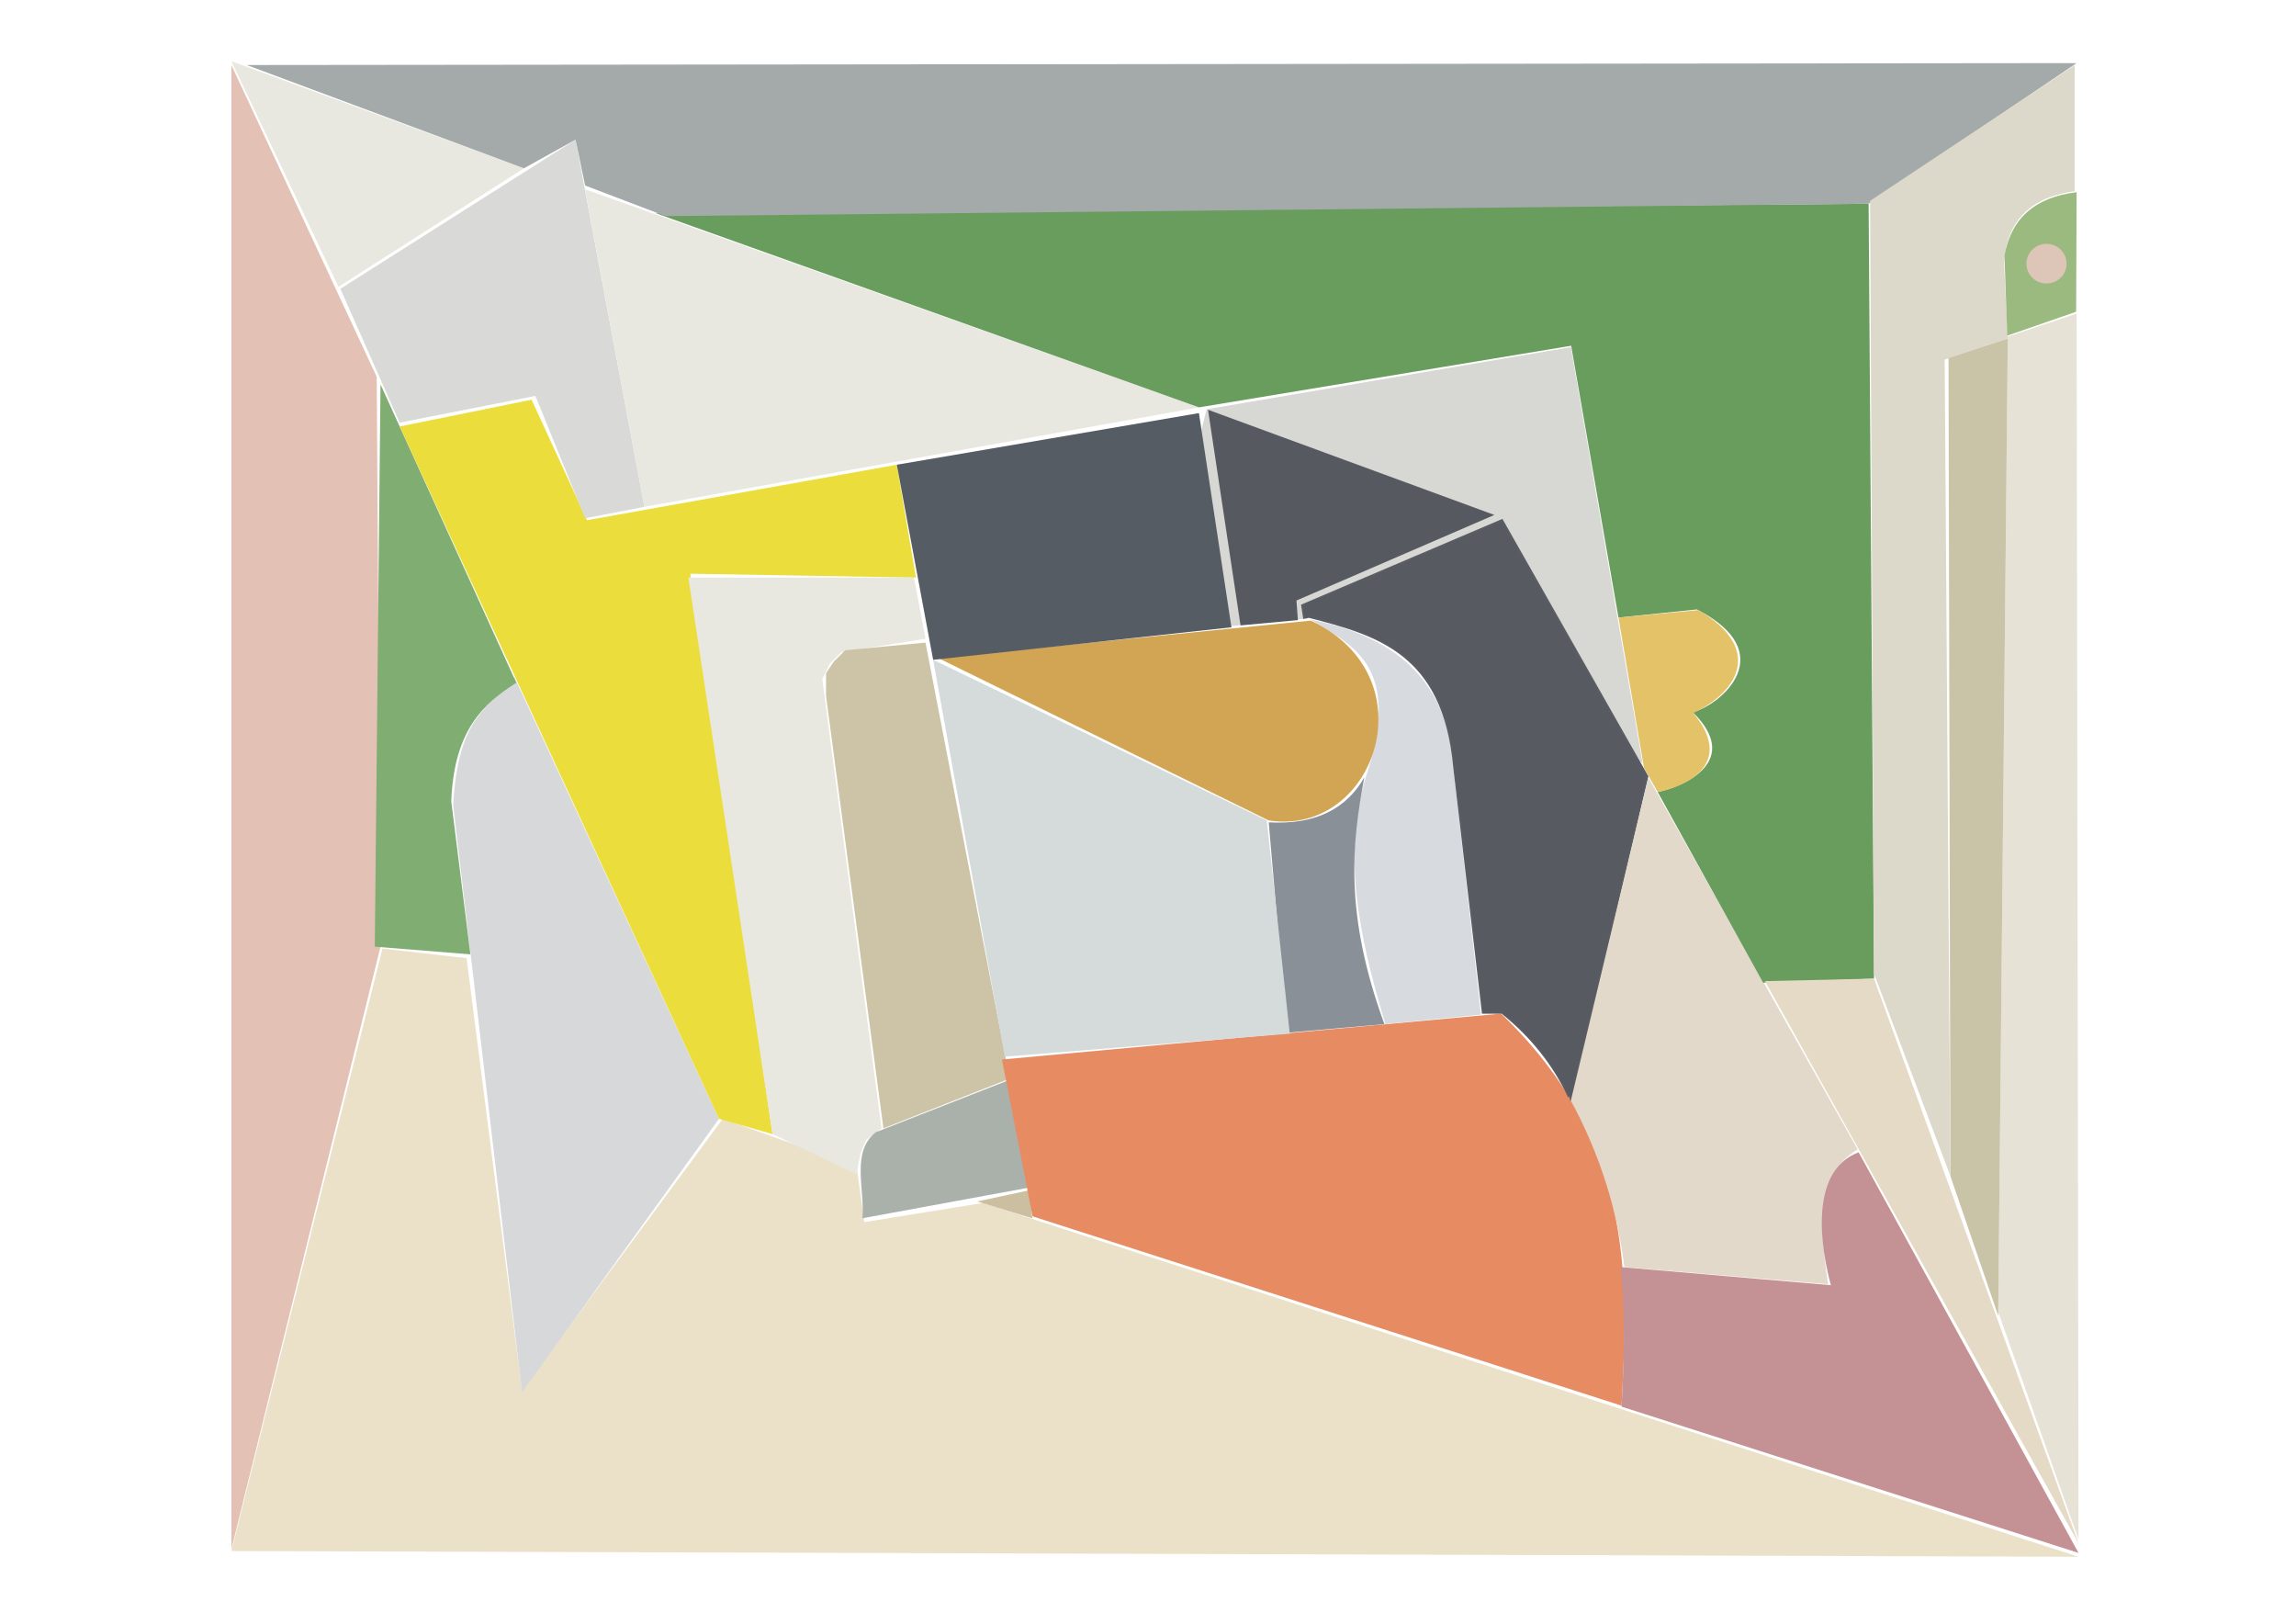 <svg xmlns="http://www.w3.org/2000/svg" width="297mm" height="210mm" viewBox="0 0 297 210"><g fill-rule="evenodd"><path d="M29.93 200.353l19.293-77.915-.495-73.71L29.929 8.41z" fill="#e3c1b5"/><path d="M29.93 200.6l19.54-77.914 10.883 1.236 7.174 55.901L93.498 144.7l17.315 6.183.99 7.174 15.335-2.474 141.731 45.76z" fill="#ebe1c9"/><path d="M93.004 144.7l-25.477 35.37-8.905-75.936c.656-11.967 4.829-12.504 7.915-16.572z" fill="#d7d8da"/><path d="M60.848 123.428l-12.367-.99.742-72.72 17.561 38.586c-4.246 2.706-8.063 6.13-8.41 15.336z" fill="#80ad71"/><path d="M99.93 146.678l-6.926-1.978-41.308-89.541 17.067-3.463 7.173 15.583 40.071-7.173 2.474 14.594-29.188-.495z" fill="#ebde3c"/><path d="M83.357 65.548l-7.668 1.484-6.431-15.83-17.562 3.462-7.668-17.314 30.424-19.293z" fill="#d9d9d7"/><path d="M29.93 7.915l13.85 29.187 23.994-15.335zM155.088 52.686L83.357 65.548l-7.668-41.06zM99.93 146.678l10.883 5.195.494-2.721.742-1.732.99-.742.99-.742-7.669-58.127.99-1.979 1.484-1.484 10.883-1.731-1.484-7.915H89.046z" fill="#e8e8e0"/><path d="M130.6 139.505l-16.324 6.431-7.42-55.9v-2.969l.989-1.484 1.484-1.484 10.388-.99z" fill="#cdc3a6"/><path d="M111.555 157.562l21.52-3.958-2.722-13.851-17.067 6.678c-3.235 2.571-1.395 7.317-1.731 11.13z" fill="#aab1ab"/><path d="M133.538 157.573l-.393-3.63-6.734 1.444z" fill="#cbbea1"/><path d="M209.753 181.802l-76.184-24.488-3.958-20.282 64.559-5.937c17.122 16.477 16.519 33.586 15.583 50.707z" fill="#e78b63"/><path d="M191.572 131.22l-12.367 1.236c-3.35-11.21-5.904-22.384-2.103-33.269 3.906-13.212-2.193-15.728-7.544-19.046 10.266 2.024 16.814 7.216 18.18 16.82z" fill="#d7dadf"/><path d="M166.466 133.569l12.615-1.113c-5.18-14.128-4.238-23.302-2.597-31.908-2.274 3.94-6.14 6.156-12.367 5.812z" fill="#899097"/><path d="M156.078 52.933l47.12-8.039 9.275 53.799-33.763-19.665-29.805 2.968z" fill="#d7d8d3"/><path d="M129.982 136.66l36.855-2.967-2.968-27.58-43.162-20.777z" fill="#d5dbdb"/><path d="M121.325 85.088l42.792 21.025c13.796 2.105 20.933-18.612 5.441-25.848z" fill="#d2a554"/><path d="M167.889 80.203l-7.42.68-4.206-27.888 37.04 13.604-25.6 11.069z" fill="#565a60"/><path d="M202.95 141.855c-1.914-4.113-4.763-7.76-8.657-10.883h-2.473l-3.71-31.785c-1.34-14.828-10.054-17.148-18.8-19.417l-.617.124-.248-1.608 25.848-11.007 18.799 33.145-9.894 41.926" fill="#585a61" stroke="#595d63" stroke-width=".265"/><path d="M116.007 60.106l39.081-6.678 4.205 27.703-38.586 4.205" fill="#565c64"/><path d="M213.216 100.548l-10.018 41.802c3.895 7.173 5.996 14.346 6.926 21.52l26.342 2.225c-1.06-7.059-1.561-14.252 3.834-17.438z" fill="#e2d9ca"/><path d="M268.87 200.848l-59.117-18.922c.305-5.788.543-11.62-.124-18.057l27.208 2.35c-1.118-4.061-3.138-14.666 3.587-17.19z" fill="#c49195"/><path d="M84.828 27.576l156.888-1.224.7 100.22-14.343.524-13.642-24.661c3.847-.82 10.79-4.168 4.547-10.32 3.722-.99 11.449-7.686.525-13.292l-10.144 1.05-6.122-35.156-48.149 7.969z" fill="#699d5e"/><path d="M209.359 79.872l3.3 19.439 1.772 3.124c2.593-.459 10.465-3.145 4.597-10.235 5.02-2.257 9.729-7.93.68-13.295z" fill="#e3c268"/><path d="M31.908 8.41l35.866 13.357 6.678-3.71 1.237 5.936 10.389 3.958 155.638-1.599 26.906-18.19z" fill="#a4aaaa"/><path d="M268.87 199.611l-26.455-73.04-14.111.32z" fill="#e5dac5"/><path d="M268.87 199.117l-10.39-29.435 1.237-126.148 8.905-2.969z" fill="#e6e2d6"/><path d="M252.05 46.254l7.667-2.473-1.236 126.396-6.184-18.057z" fill="#c9c3a8"/><path d="M252.297 152.12l-9.894-26.219-.495-99.93L268.375 8.41v16.325c-5.69.742-8.74 3.793-9.152 9.152l.494 9.894-8.162 2.72z" fill="#dcd9ca"/><path d="M268.56 40.318l-8.905 3.092-.37-10.327c.828-4.78 3.89-7.566 9.337-8.224z" fill="#9aba80"/></g><ellipse cx="264.726" cy="34.103" rx="2.597" ry="2.566" fill="#ddc5b7"/></svg>